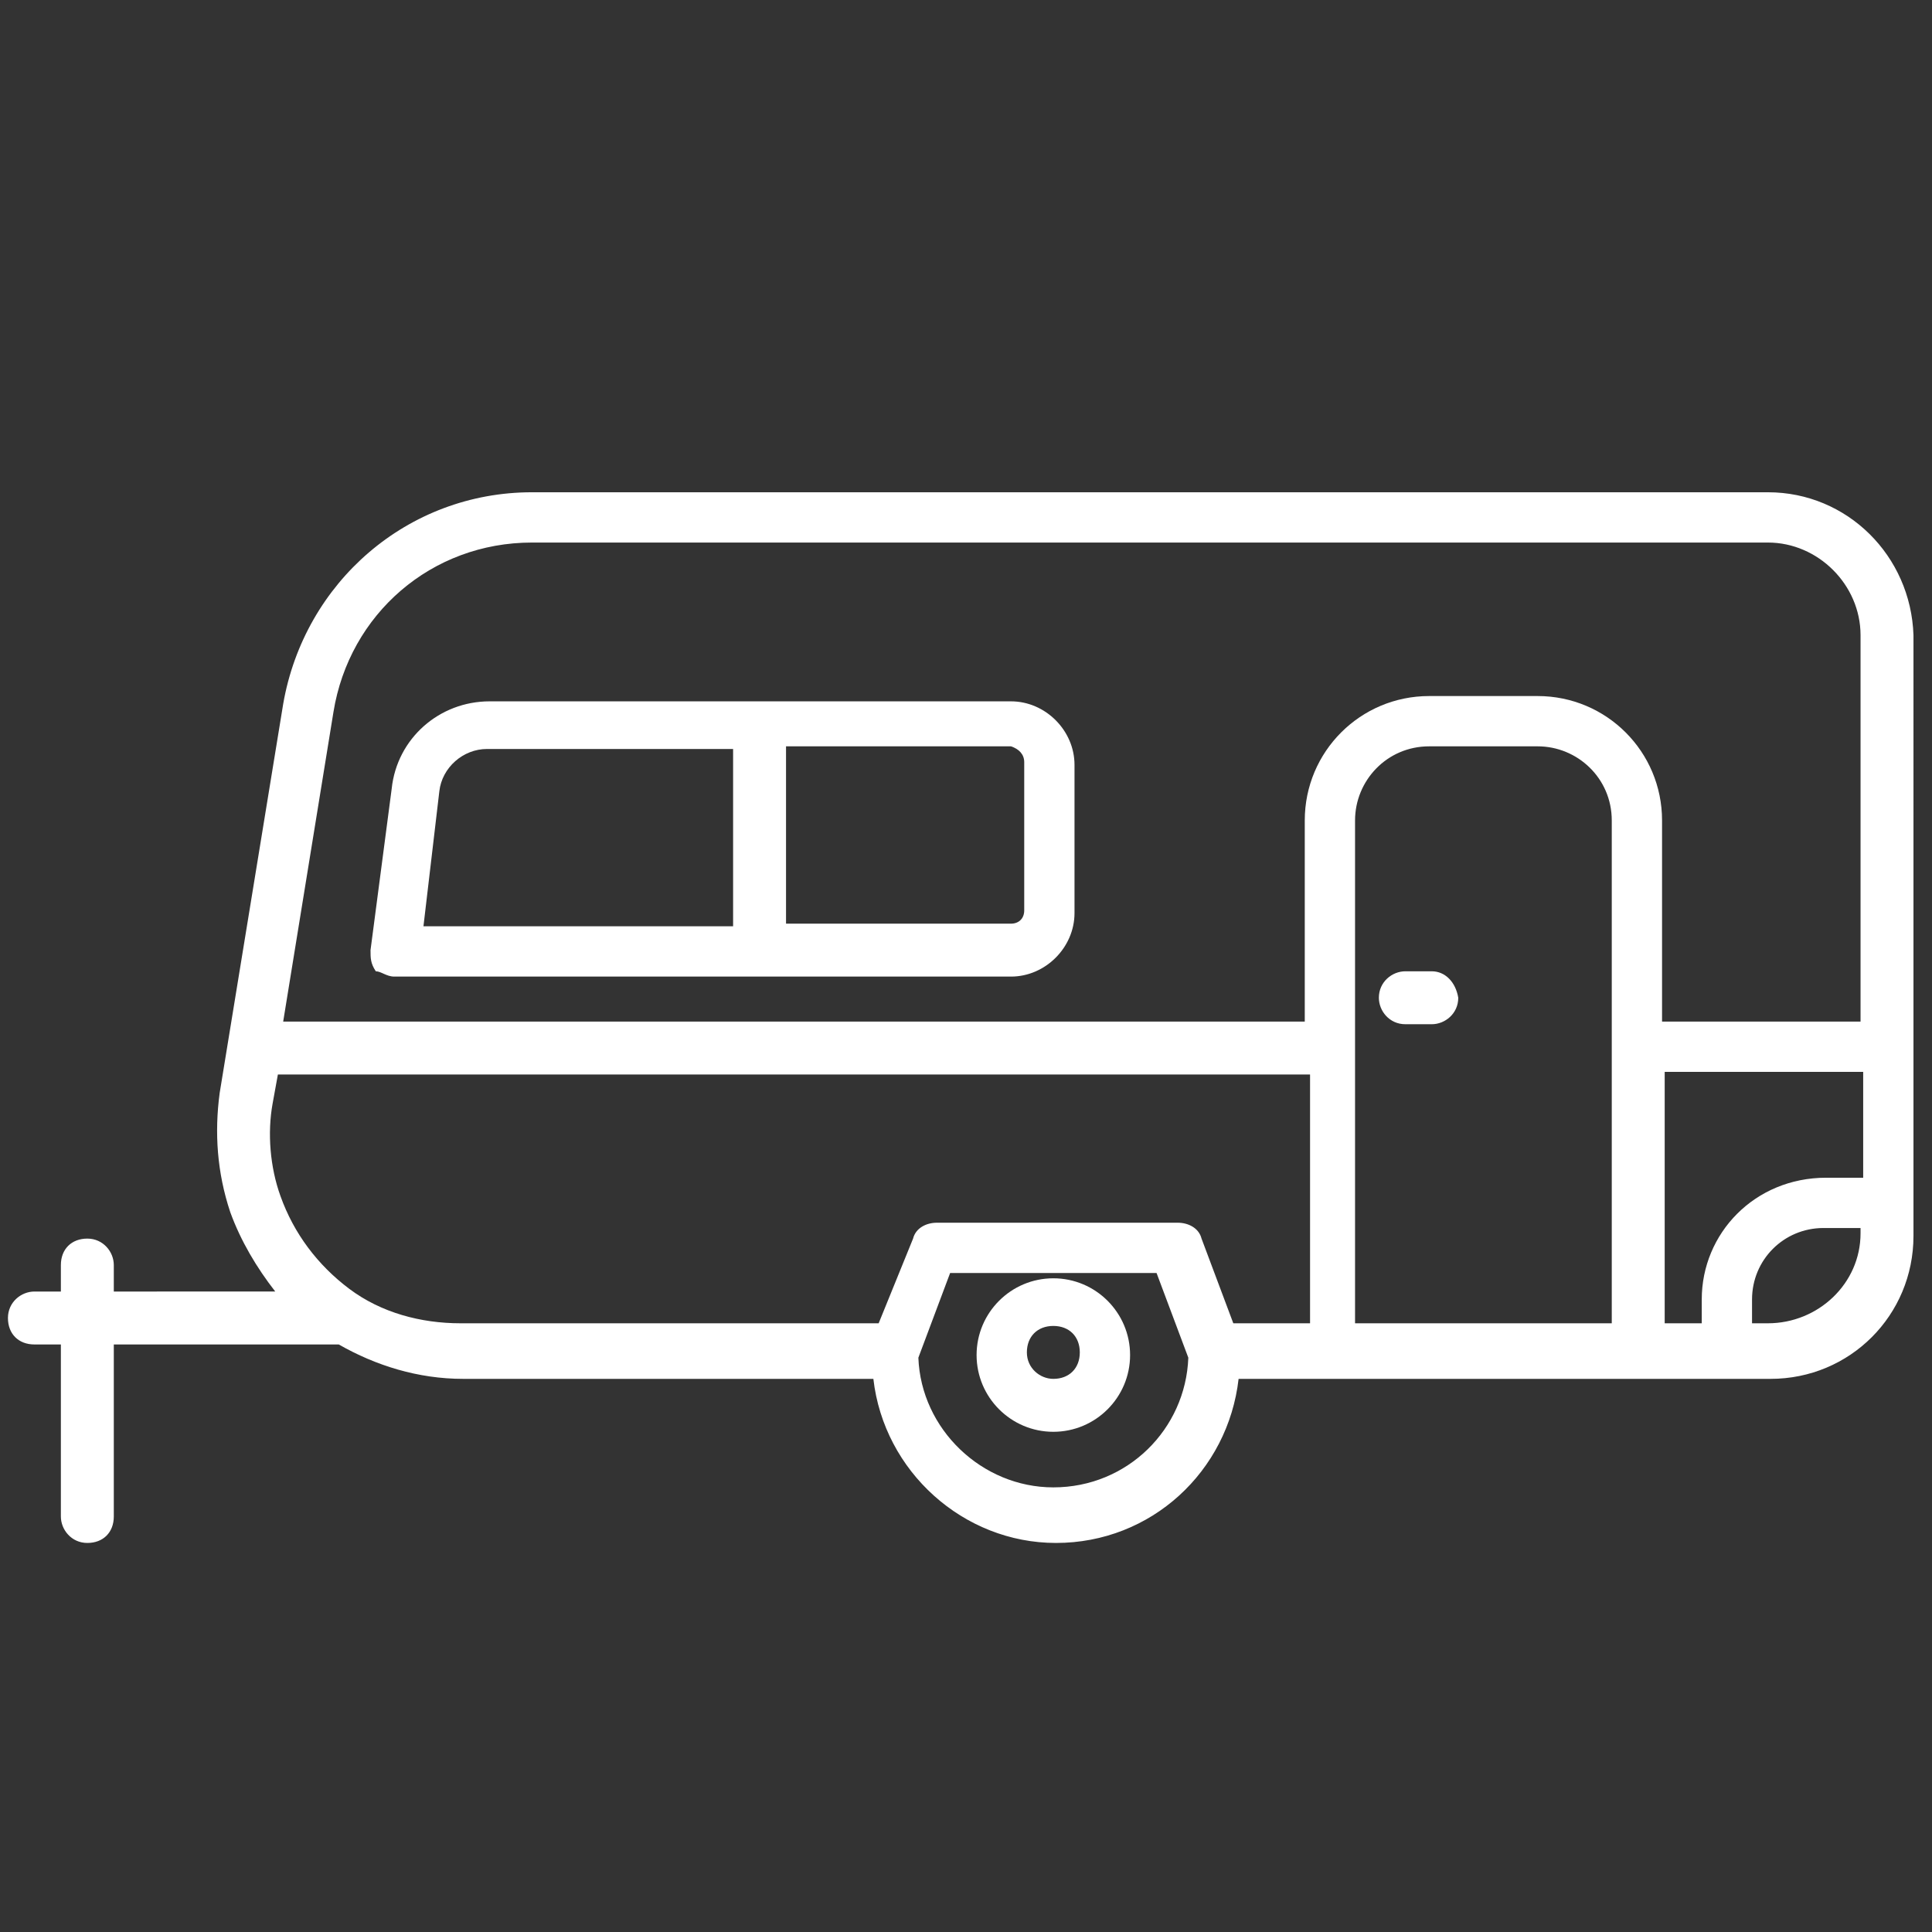 <?xml version="1.0" encoding="utf-8"?>
<!-- Generator: Adobe Illustrator 19.0.0, SVG Export Plug-In . SVG Version: 6.00 Build 0)  -->
<svg version="1.1" id="Layer_1" xmlns="http://www.w3.org/2000/svg" xmlns:xlink="http://www.w3.org/1999/xlink" x="0px" y="0px"
	 viewBox="0 0 73 73" style="enable-background:new 0 0 73 73;" xml:space="preserve">
<rect x="0" y="0" width="73" height="73" fill="#333333" stroke="none"/>
<style type="text/css">
	.st0{fill:#FFFFFF;}
</style>
<g>
	<path class="st0" d="M66.8,18.6H20.1c-4.7,0-8.6,3.4-9.4,8L8.3,41.3c-0.2,1.5-0.1,3,0.4,4.5c0.4,1.1,1,2.1,1.7,3H4.3v-1
		c0-0.5-0.4-1-1-1s-1,0.4-1,1v1h-1c-0.5,0-1,0.4-1,1s0.4,1,1,1h1v6.5c0,0.5,0.4,1,1,1s1-0.4,1-1v-6.5h8.5c1.4,0.8,3,1.3,4.7,1.3
		h15.5c0.4,3.5,3.4,6.2,6.9,6.2c3.6,0,6.5-2.7,6.9-6.2h20.1c3,0,5.4-2.4,5.4-5.4V24C72.2,21,69.8,18.6,66.8,18.6z M64.3,49.1V50
		h-1.4v-9.5h7.5v4h-1.4C66.3,44.5,64.3,46.6,64.3,49.1z M60.9,50h-9.7v-19c0-1.5,1.2-2.8,2.8-2.8h4.1c1.5,0,2.8,1.2,2.8,2.8V50z
		 M12.6,26.9c0.6-3.7,3.7-6.4,7.5-6.4h46.7c1.9,0,3.5,1.6,3.5,3.5v14.6h-7.5v-7.6c0-2.6-2.1-4.7-4.7-4.7H54c-2.6,0-4.7,2.1-4.7,4.7
		v7.6H10.7L12.6,26.9z M13.2,48.7c-1.2-0.9-2.1-2.1-2.6-3.5c-0.4-1.1-0.5-2.4-0.3-3.5l0.2-1.1h39V50h-2.9l-1.2-3.2
		c-0.1-0.4-0.5-0.6-0.9-0.6h-9.1c-0.4,0-0.8,0.2-0.9,0.6L33.2,50H17.4C15.9,50,14.4,49.6,13.2,48.7z M39.8,56.2
		c-2.7,0-5-2.2-5.1-4.9l1.2-3.2h7.8l1.2,3.2C44.8,54,42.6,56.2,39.8,56.2z M66.8,50h-0.6v-0.9c0-1.5,1.2-2.7,2.7-2.7h1.4v0.2
		C70.3,48.5,68.7,50,66.8,50z"/>
	<path class="st0" d="M14.9,36.9h23.3c1.3,0,2.4-1.1,2.4-2.4v-5.6c0-1.3-1.1-2.4-2.4-2.4H18.5c-1.9,0-3.5,1.4-3.7,3.3l-0.8,6.1
		c0,0.3,0,0.5,0.2,0.8C14.4,36.7,14.6,36.9,14.9,36.9z M38.7,28.8v5.6c0,0.3-0.2,0.5-0.5,0.5h-8.5v-6.7h8.5
		C38.5,28.3,38.7,28.5,38.7,28.8z M16.6,29.9c0.1-0.9,0.9-1.6,1.8-1.6h9.3V35H16L16.6,29.9z"/>
	<path class="st0" d="M39.8,48.3c-1.6,0-2.9,1.3-2.9,2.9c0,1.6,1.3,2.9,2.9,2.9c1.6,0,2.9-1.3,2.9-2.9
		C42.7,49.6,41.4,48.3,39.8,48.3z M39.8,52.1c-0.5,0-1-0.4-1-1s0.4-1,1-1s1,0.4,1,1S40.4,52.1,39.8,52.1z"/>
	<path id="XMLID_1_" class="st0" d="M54.1,36.7h-1c-0.5,0-1,0.4-1,1c0,0.5,0.4,1,1,1h1c0.5,0,1-0.4,1-1C55,37.1,54.6,36.7,54.1,36.7
		z"/>
</g>
</svg>
